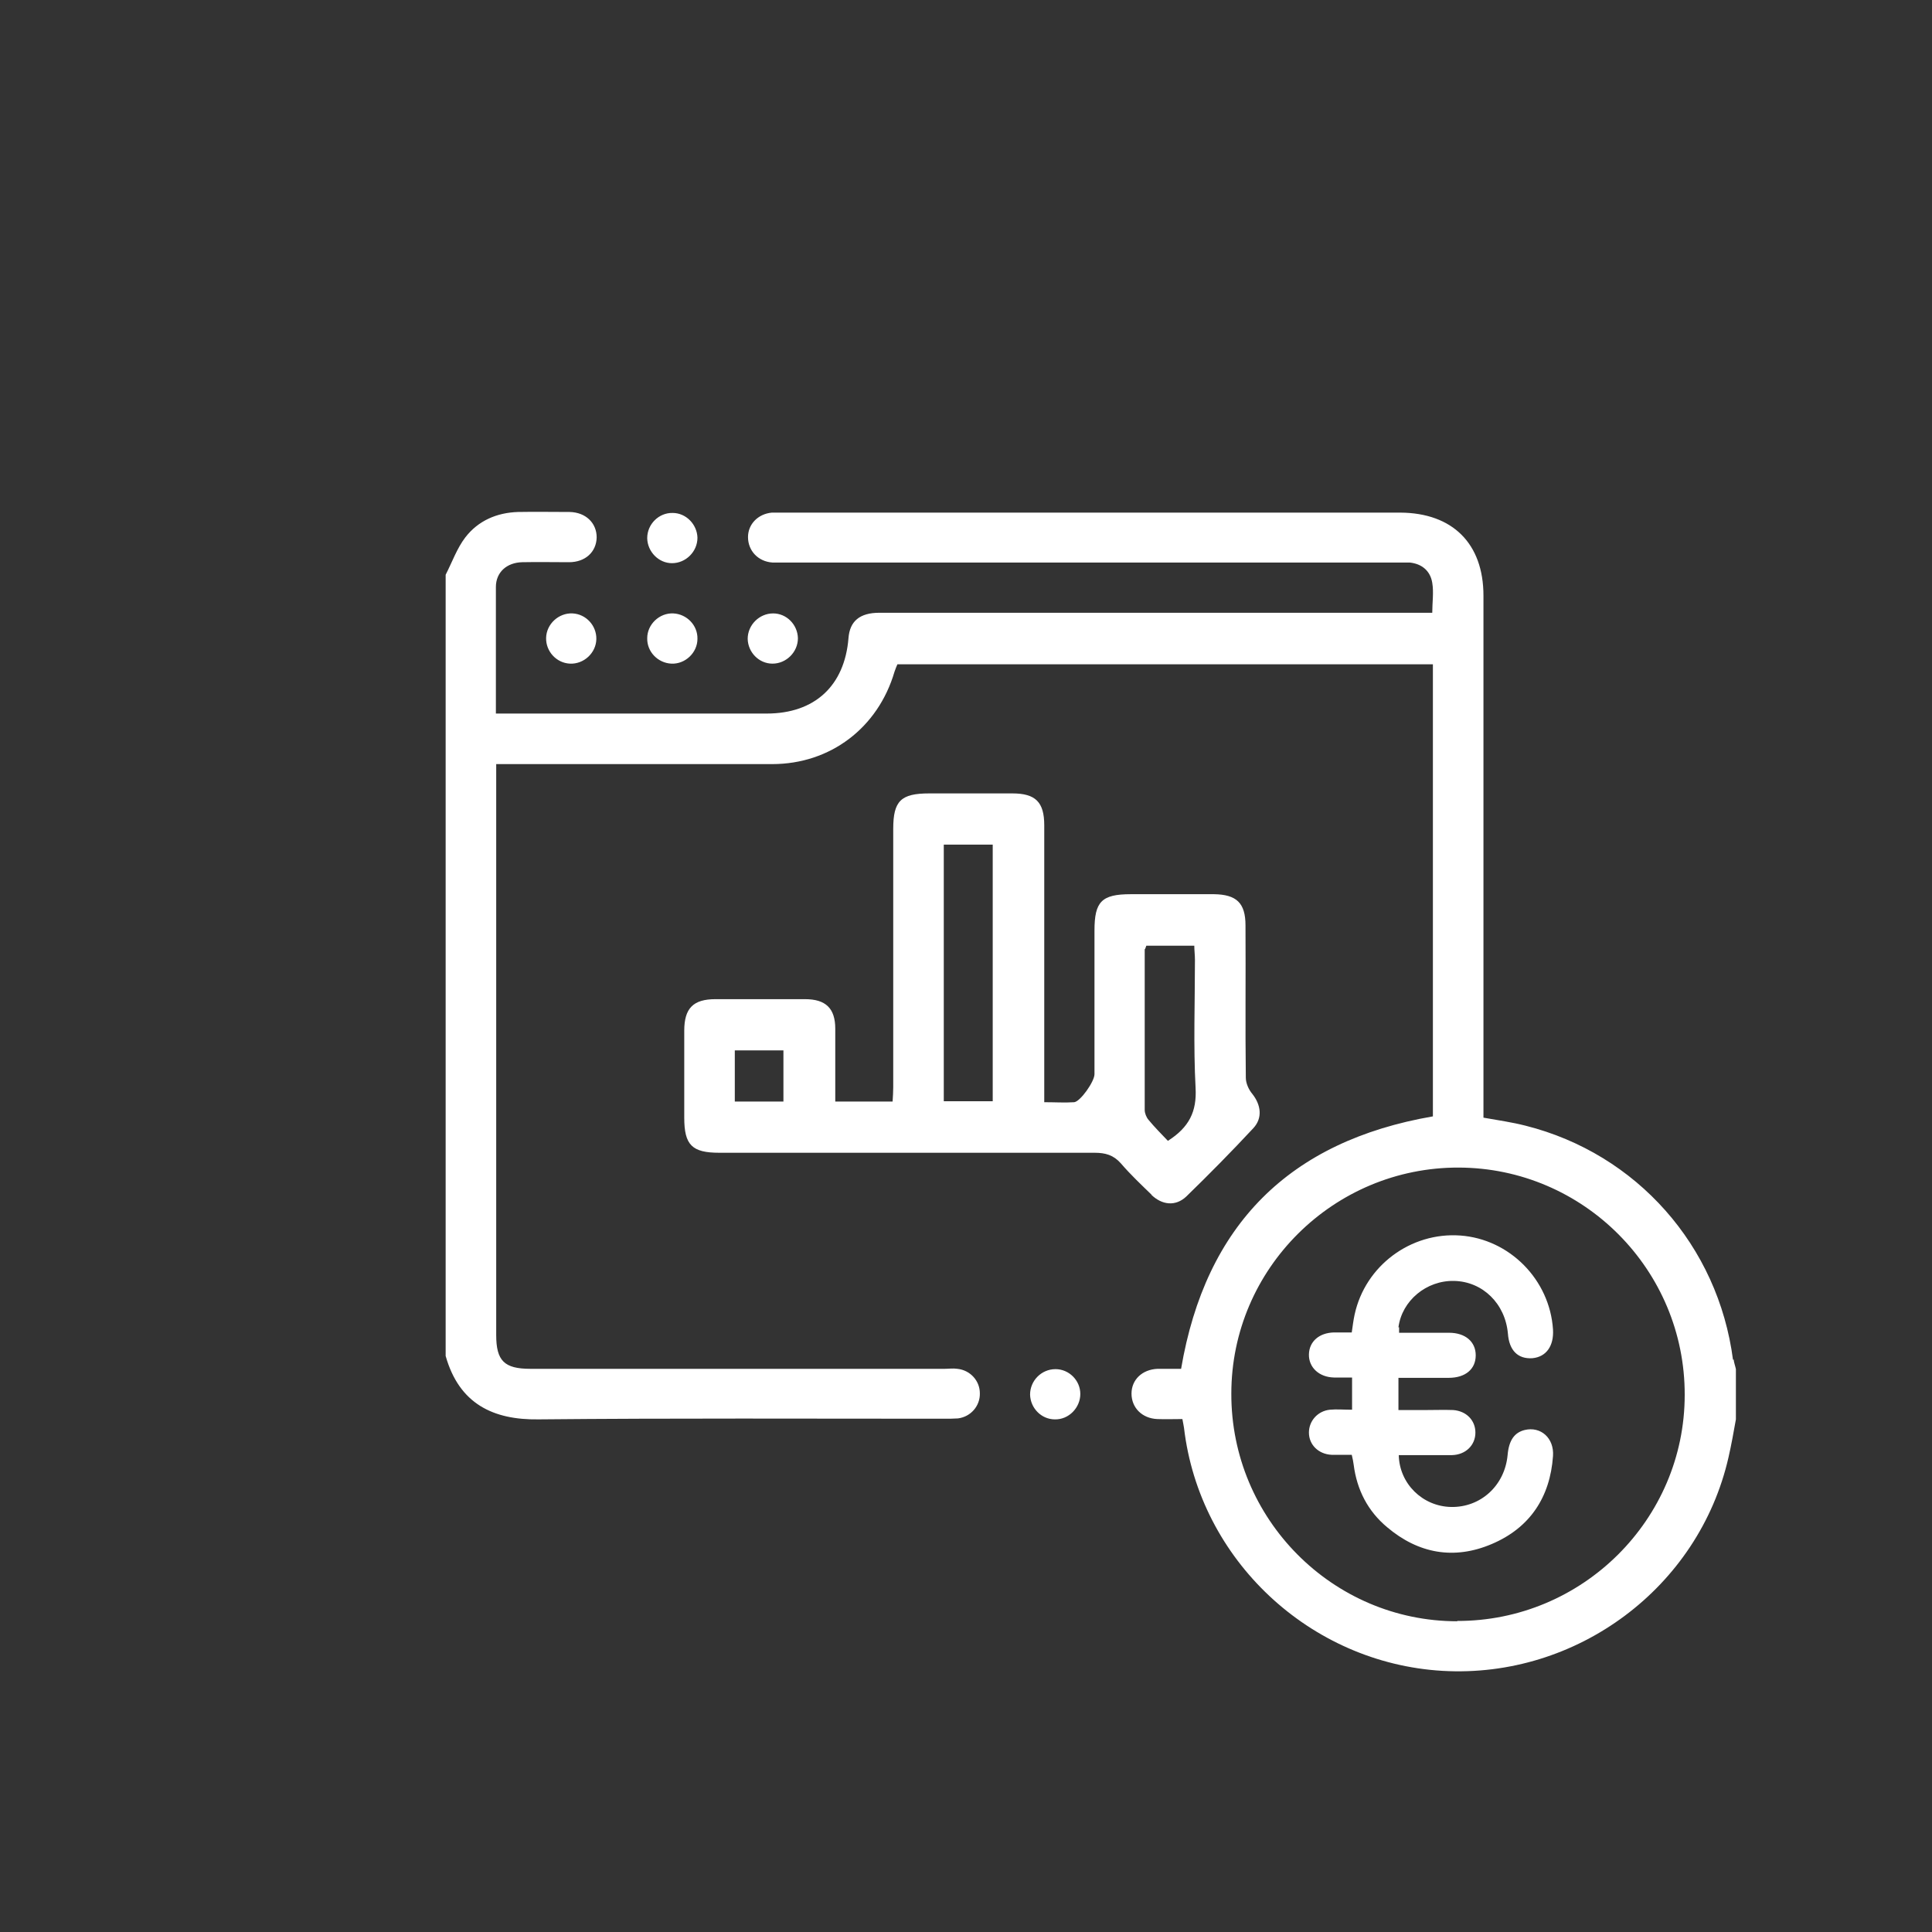 <?xml version="1.0" encoding="UTF-8"?>
<svg id="Calque_1" data-name="Calque 1" xmlns="http://www.w3.org/2000/svg" viewBox="0 0 60 60">
  <rect x="0" y="0" width="60" height="60" fill="#333333" stroke="none"/>
  <defs>
    <style>
      .cls-1 {
        fill: none;
      }

      .cls-1, .cls-2 {
        stroke-width: 0px;
      }

      .cls-2 {
        fill: #fff;
      }
    </style>
  </defs>
  <rect class="cls-1" y="0" width="60" height="60"/>
  <path class="cls-2" d="M53.82,42.23c-.46-3.54-2.99-6.4-6.44-7.27-.43-.11-.86-.17-1.31-.25v-.48c0-5.24,0-10.48,0-15.73,0-1.62-.96-2.57-2.58-2.58-6.4,0-12.81,0-19.21,0-.1,0-.21,0-.31,0-.43.04-.74.36-.74.76,0,.42.31.76.76.79.13,0,.26,0,.39,0,6.34,0,12.68,0,19.01,0,.13,0,.26,0,.39,0,.38.04.64.26.7.63.05.3,0,.61,0,.93h-7.16c-3.34,0-6.68,0-10.01,0-.61,0-.92.26-.96.79-.12,1.48-1.05,2.34-2.54,2.34-2.66,0-5.32,0-7.98,0h-.43c0-1.35,0-2.64,0-3.93,0-.46.34-.76.82-.77.48-.01.97,0,1.45,0,.51,0,.85-.32.86-.77,0-.45-.34-.78-.84-.79-.53,0-1.07-.01-1.6,0-.66.02-1.24.27-1.64.79-.26.34-.41.77-.61,1.16v24.26c.42,1.49,1.48,1.99,2.88,1.97,4.2-.04,8.4-.02,12.6-.02.14,0,.29,0,.43-.01.4-.05.69-.39.68-.78,0-.39-.3-.72-.7-.76-.13-.02-.26,0-.39,0-4.29,0-8.58,0-12.87,0-.81,0-1.06-.25-1.06-1.05,0-5.76,0-11.53,0-17.29v-.44h.47c2.7,0,5.4,0,8.1,0,1.81,0,3.29-1.13,3.8-2.87.03-.08.06-.17.09-.23h16.63v14.04c-4.46.77-7.06,3.37-7.82,7.84-.24,0-.48,0-.73,0-.48.02-.81.34-.81.77,0,.44.33.77.8.79.26.01.51,0,.78,0,.02.12.04.19.05.27.48,4.1,3.91,7.31,8.03,7.55,4.17.24,7.96-2.59,8.88-6.63.09-.39.16-.79.23-1.18v-1.56c-.02-.1-.06-.2-.07-.3ZM45.26,50.35c-3.88,0-7.03-3.18-7.02-7.07,0-3.88,3.18-7.03,7.06-7.02,3.88.01,7.03,3.18,7.02,7.06,0,3.87-3.18,7.03-7.07,7.02ZM35.75,37.1c.34.33.76.37,1.09.06.71-.69,1.41-1.4,2.08-2.12.3-.32.24-.73-.03-1.07-.11-.13-.2-.33-.2-.5-.02-1.58,0-3.15-.01-4.73,0-.7-.28-.96-.98-.97-.86,0-1.72,0-2.58,0-.91,0-1.13.23-1.13,1.13,0,1.49,0,2.97,0,4.46,0,.23-.44.85-.63.87-.3.02-.59,0-.93,0,0-.19,0-.35,0-.5,0-2.7,0-5.4,0-8.1,0-.72-.27-.99-.99-.99-.86,0-1.72,0-2.58,0-.88,0-1.12.23-1.12,1.1,0,2.67,0,5.35,0,8.02,0,.15-.01.3-.02.45h-1.78c0-.78,0-1.52,0-2.26,0-.64-.3-.92-.94-.92-.93,0-1.85,0-2.78,0-.69,0-.97.28-.97.98,0,.9,0,1.8,0,2.7,0,.85.24,1.09,1.09,1.09,3.88,0,7.77,0,11.65,0,.34,0,.59.07.82.33.3.35.63.66.96.98ZM35.56,29.48s.02-.05.04-.11h1.49c0,.14.02.29.02.44,0,1.33-.05,2.66.02,3.98.04.73-.2,1.22-.86,1.64-.2-.21-.41-.42-.6-.65-.07-.08-.12-.21-.12-.31,0-1.67,0-3.33,0-5ZM24.33,34.21h-1.51v-1.59h1.51v1.59ZM30.83,34.2h-1.52v-7.97h1.52v7.97ZM33.55,43.29c0,.43-.36.8-.79.79-.42,0-.76-.35-.77-.77,0-.43.35-.79.79-.79.42,0,.77.35.77.77ZM20.1,16.71c0-.43.36-.79.79-.78.42,0,.76.36.77.77,0,.43-.36.79-.79.79-.42,0-.76-.36-.77-.77ZM17.78,19.05c.42.02.75.38.74.8-.01.43-.39.78-.82.76-.42-.02-.75-.38-.74-.8.01-.43.39-.78.82-.76ZM20.1,19.82c0-.43.38-.79.81-.77.42.02.76.37.75.79,0,.43-.38.79-.81.77-.42-.02-.76-.37-.75-.79ZM23.99,20.61c-.42,0-.76-.35-.77-.77,0-.43.36-.79.79-.79.42,0,.76.35.77.77,0,.43-.36.79-.79.79ZM43.45,41.22s0,.09,0,.17c.53,0,1.04,0,1.55,0,.51,0,.83.28.83.7,0,.43-.32.7-.84.7-.51,0-1.03,0-1.56,0v1c.29,0,.57,0,.86,0,.28,0,.56-.01.84,0,.41.03.69.32.69.7,0,.39-.3.69-.73.7-.55,0-1.1,0-1.65,0,.02.89.74,1.59,1.62,1.61.92.02,1.67-.66,1.76-1.61.04-.46.21-.7.53-.78.5-.12.92.25.88.81-.09,1.28-.72,2.23-1.9,2.73-1.17.5-2.28.3-3.25-.52-.6-.5-.94-1.16-1.04-1.94-.01-.09-.03-.18-.06-.31-.21,0-.42,0-.63,0-.4-.02-.7-.31-.7-.69,0-.36.27-.67.65-.71.21-.02.42,0,.69,0v-1c-.2,0-.38,0-.56,0-.47-.01-.79-.32-.78-.72.01-.4.32-.67.78-.68.18,0,.35,0,.55,0,.03-.2.05-.38.09-.56.33-1.51,1.74-2.56,3.28-2.45,1.53.11,2.78,1.37,2.88,2.92.03.51-.21.85-.64.89-.45.03-.72-.24-.76-.76-.08-.93-.78-1.62-1.67-1.64-.86-.02-1.62.61-1.73,1.44Z"/>
</svg>